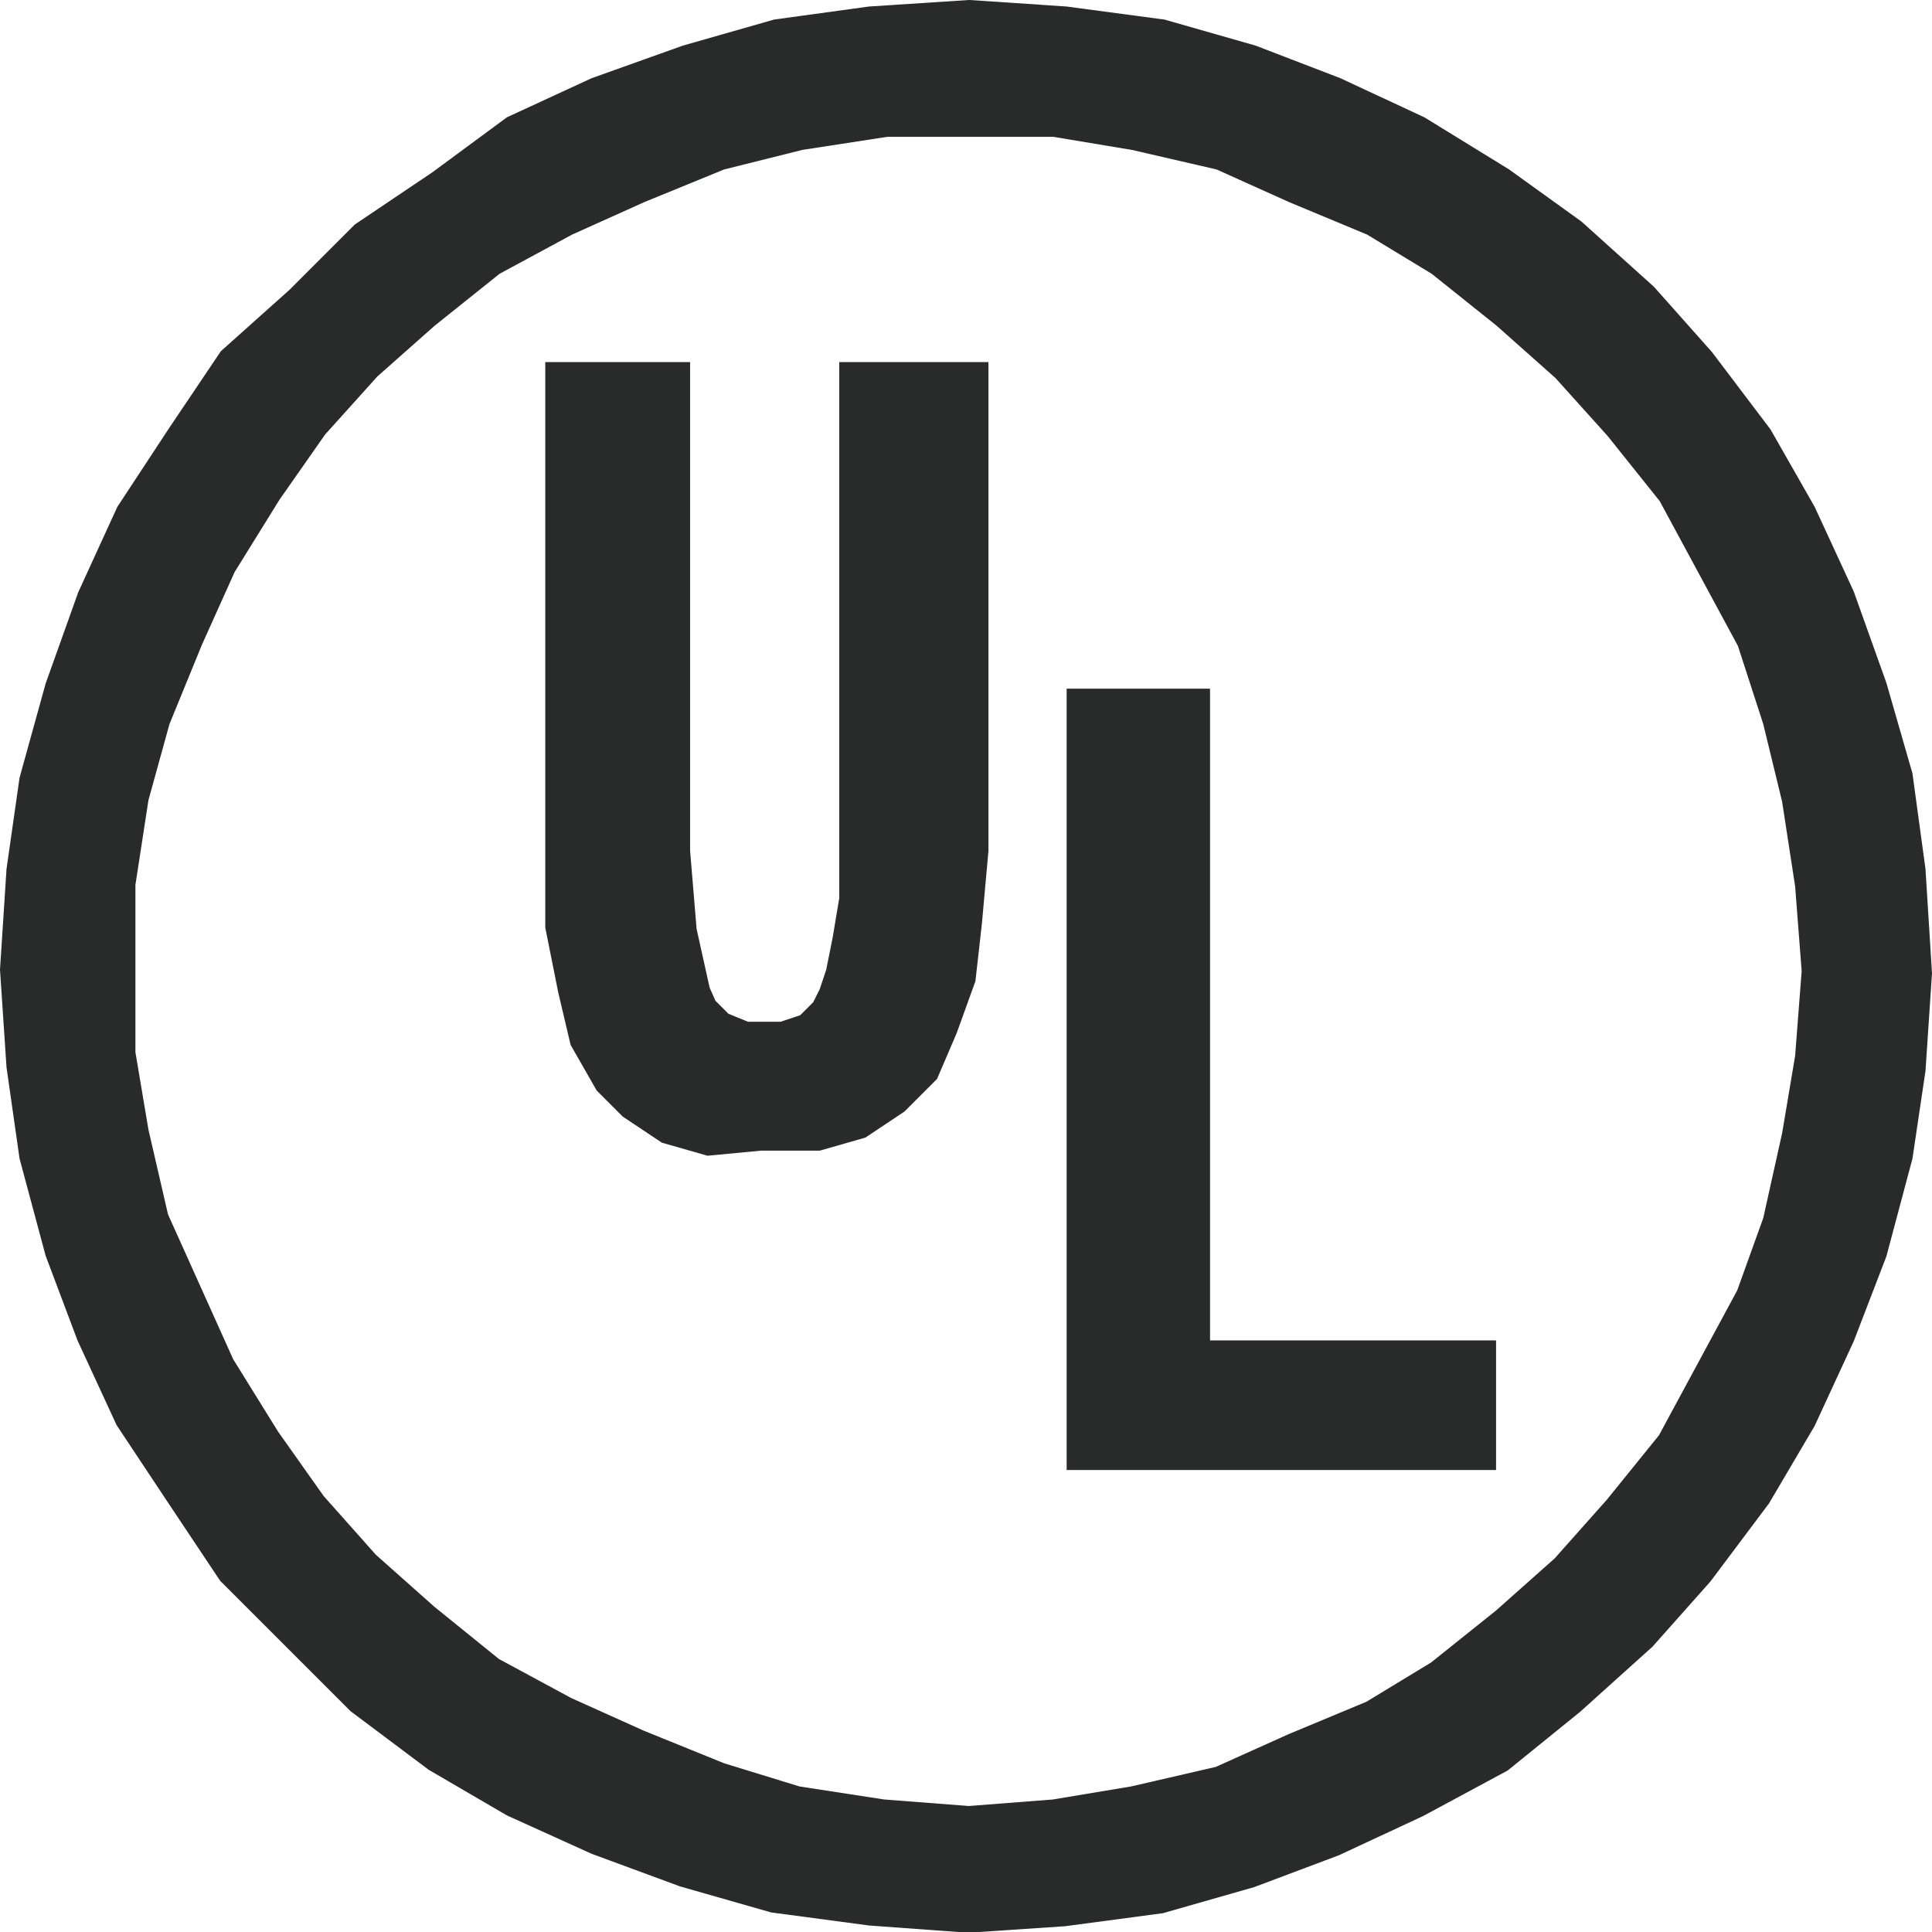 <svg viewBox="0 0 26.68 26.68" xmlns="http://www.w3.org/2000/svg"><defs><style>.cls-1{fill:#292a2a;fill-rule:evenodd;}</style></defs><g data-name="图层 2" id="图层_2"><g data-name="图层 1" id="图层_1-2"><path d="M13.39,0l1.34.09,1.35.18,1.26.36,1.17.45,1.16.54,1.17.72,1,.72,1,.9.8.9.81,1.07L25.06,7l.54,1.17.45,1.26.36,1.25L26.59,12l.09,1.44-.09,1.35L26.41,16l-.36,1.35-.45,1.17-.54,1.17-.63,1.07-.81,1.08-.8.9-1,.9-1,.81-1.17.63-1.16.54-1.17.44-1.26.36-1.35.18-1.34.09L12,26.59l-1.35-.18-1.26-.36L8.17,25.6,7,25.07l-1.08-.63-1.08-.81-.9-.9-.9-.9-.72-1.08-.71-1.07-.54-1.17L.63,17.34.27,16,.09,14.74,0,13.39.09,12l.18-1.26L.63,9.44l.45-1.26L1.62,7l.71-1.08.72-1.07L4,4l.9-.9,1.07-.72L7,1.62l1.17-.54L9.43.63,10.69.27,12,.09,13.38,0Zm0,1.89h1.16l1.08.18,1.17.27,1,.45,1.08.45.89.54.9.72.81.72.72.8.72.9.54,1,.54,1L24.35,10l.26,1.07.18,1.17.09,1.17-.09,1.17-.18,1.07-.26,1.17-.36,1-.54,1-.54,1-.72.89-.72.81-.81.72-.9.72-.89.54-1.08.45-1,.45-1.17.27-1.08.18-1.16.09-1.17-.09-1.17-.18L10,24.35,8.89,23.9l-1-.45-1-.54L6,22.19l-.81-.72-.72-.81-.63-.89-.62-1-.45-1-.45-1-.27-1.17-.18-1.07V12.22l.18-1.17L2.34,10,2.79,8.9l.45-1,.62-1L4.49,6l.72-.8L6,4.5l.9-.72,1-.54,1-.45L10,2.34l1.08-.27,1.17-.18Zm-2.88,14h.81l.63-.18.54-.36.45-.45.27-.63.26-.72.09-.8.09-1V5H11.59V12.4l-.09.54-.09.45-.09.27-.09.18-.18.18-.27.09h-.45L10.06,14l-.18-.18-.08-.18-.18-.81-.09-1.08V5h-2v7.81l.18.9.17.72.36.63.36.36.54.36.63.18Zm4.22-6.38h0V20.3h5.93V18.51H16.71v-9Z" class="cls-1"></path></g></g></svg>